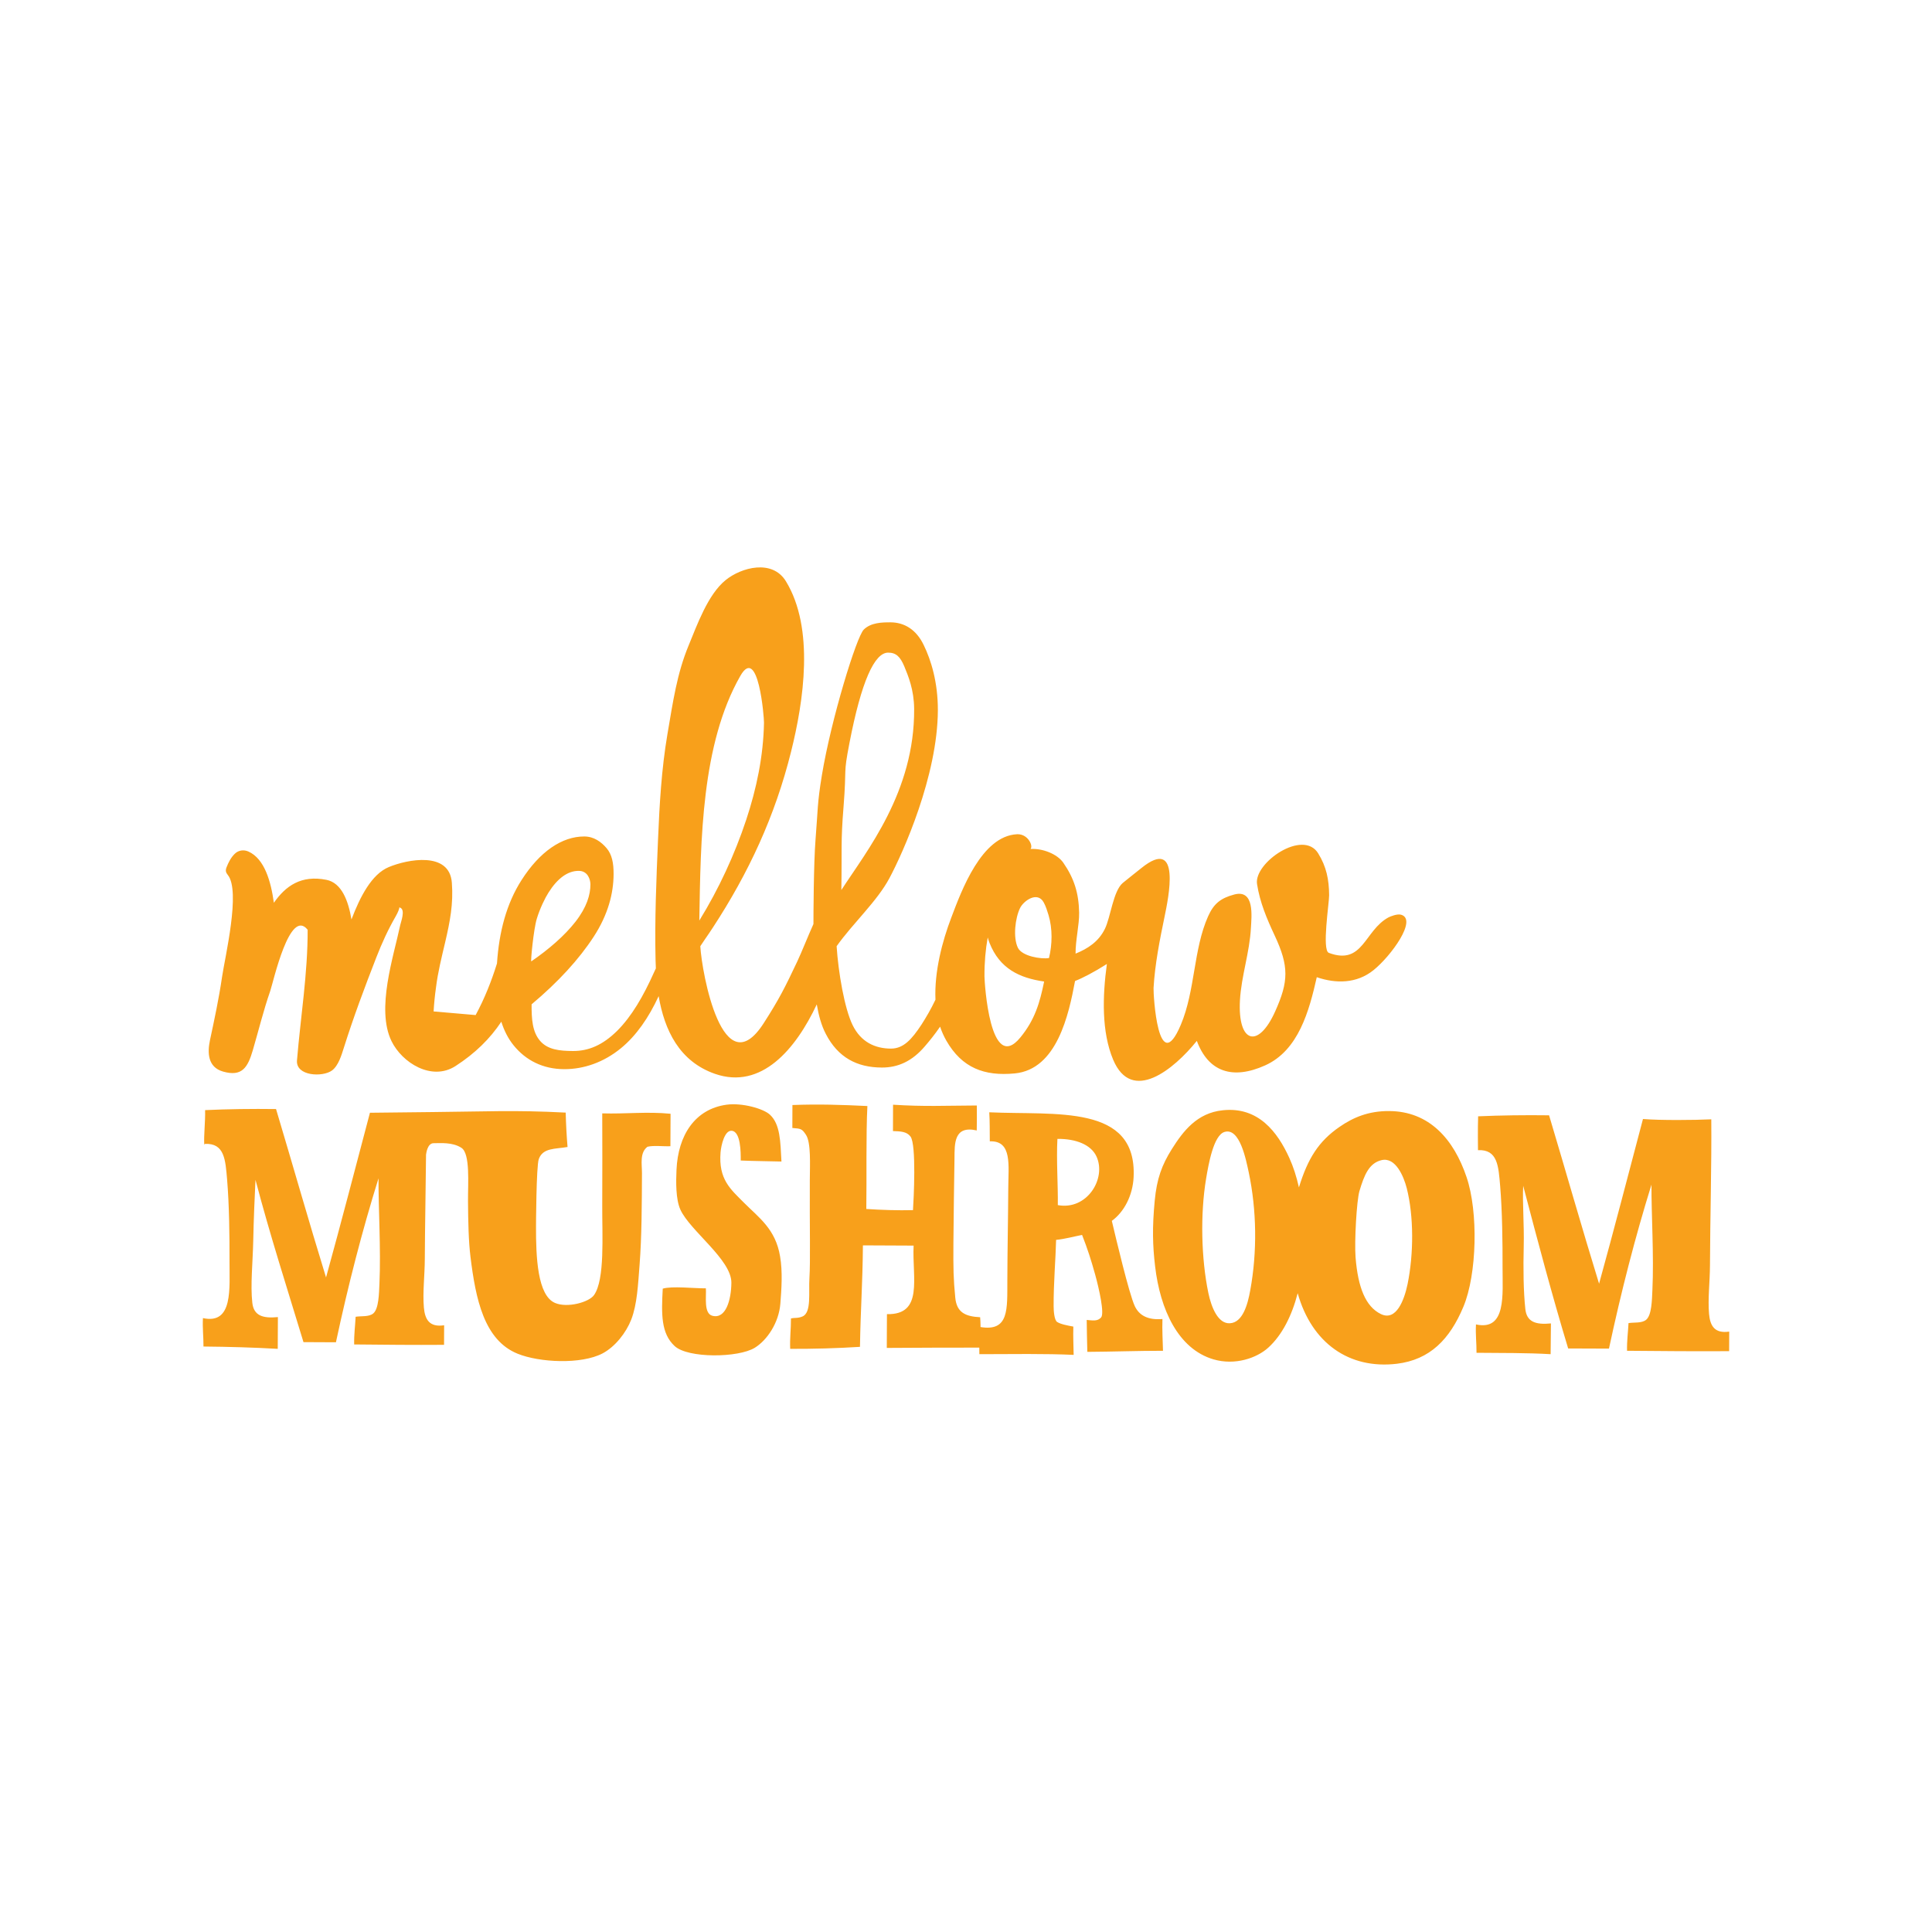 <?xml version="1.0" encoding="UTF-8"?> <!-- Generator: Adobe Illustrator 24.2.3, SVG Export Plug-In . SVG Version: 6.00 Build 0) --> <svg xmlns="http://www.w3.org/2000/svg" xmlns:xlink="http://www.w3.org/1999/xlink" version="1.1" id="Layer_1" x="0px" y="0px" viewBox="0 0 250 250" style="enable-background:new 0 0 250 250;" xml:space="preserve"> <style type="text/css"> .st0{clip-path:url(#SVGID_2_);} .st1{clip-path:url(#SVGID_4_);fill-rule:evenodd;clip-rule:evenodd;fill:#98A5AD;} .st2{fill:#95A0AA;stroke:#B2B3B2;stroke-width:0.363;stroke-miterlimit:10;} .st3{fill:#E52B35;} .st4{fill:#231F20;} .st5{fill:#95A0AA;} .st6{fill:#57236A;} .st7{fill:#EB0089;} .st8{fill:#FFDD00;} .st9{fill:#43AADB;} .st10{fill:#509843;} .st11{clip-path:url(#SVGID_6_);} .st12{clip-path:url(#SVGID_8_);fill:#95A3AB;} .st13{clip-path:url(#SVGID_8_);fill:#FFFFFF;} .st14{clip-path:url(#SVGID_10_);} .st15{clip-path:url(#SVGID_12_);fill:#413691;} .st16{clip-path:url(#SVGID_12_);fill:#FFFFFF;} .st17{clip-path:url(#SVGID_12_);fill:#CF078A;} .st18{clip-path:url(#SVGID_12_);fill:#EF3138;} .st19{clip-path:url(#SVGID_14_);} .st20{clip-path:url(#SVGID_16_);fill:#95A3AB;} .st21{clip-path:url(#SVGID_18_);} .st22{clip-path:url(#SVGID_20_);fill:#0054A5;} .st23{clip-path:url(#SVGID_22_);} .st24{clip-path:url(#SVGID_24_);fill:#98A5AD;} .st25{clip-path:url(#SVGID_26_);} .st26{clip-path:url(#SVGID_28_);fill:#7A73B2;} .st27{clip-path:url(#SVGID_28_);fill:#919294;} .st28{clip-path:url(#SVGID_30_);} .st29{clip-path:url(#SVGID_32_);fill:#95A3AB;} .st30{clip-path:url(#SVGID_34_);} .st31{clip-path:url(#SVGID_36_);fill:#86D1CE;} .st32{clip-path:url(#SVGID_38_);} .st33{clip-path:url(#SVGID_40_);fill-rule:evenodd;clip-rule:evenodd;fill:#244BA5;} .st34{clip-path:url(#SVGID_40_);} .st35{clip-path:url(#SVGID_42_);} .st36{clip-path:url(#SVGID_44_);fill-rule:evenodd;clip-rule:evenodd;fill:#95A3AB;} .st37{clip-path:url(#SVGID_44_);fill:#95A3AB;} .st38{fill:#1979BD;} .st39{fill-rule:evenodd;clip-rule:evenodd;fill:#21B8B0;} .st40{clip-path:url(#SVGID_46_);fill:#99A4AD;} .st41{clip-path:url(#SVGID_46_);} .st42{clip-path:url(#SVGID_48_);fill:#99A4AD;} .st43{clip-path:url(#SVGID_50_);} .st44{clip-path:url(#SVGID_52_);fill:#2B5EA3;} .st45{clip-path:url(#SVGID_52_);fill:#E53D39;} .st46{clip-path:url(#SVGID_54_);} .st47{clip-path:url(#SVGID_56_);fill:#D83539;} .st48{clip-path:url(#SVGID_58_);} .st49{clip-path:url(#SVGID_60_);fill:#99A4AD;} .st50{clip-path:url(#SVGID_62_);} .st51{clip-path:url(#SVGID_64_);fill:#98A5AD;} .st52{clip-path:url(#SVGID_66_);} .st53{clip-path:url(#SVGID_68_);fill:#40201F;} .st54{clip-path:url(#SVGID_68_);fill:#B75452;} .st55{clip-path:url(#SVGID_68_);fill:#BC615F;} .st56{clip-path:url(#SVGID_70_);} .st57{clip-path:url(#SVGID_72_);fill:#98A5AD;} .st58{fill:#EC0579;} .st59{fill:#4BB649;} .st60{fill:#522971;} .st61{fill:#96A2AD;} .st62{fill:#CE2031;} .st63{fill:#00549C;} .st64{fill:#80BD42;} .st65{fill:#143A62;} .st66{clip-path:url(#SVGID_74_);} .st67{clip-path:url(#SVGID_76_);} .st68{clip-path:url(#SVGID_78_);fill:url(#SVGID_79_);} .st69{clip-path:url(#SVGID_81_);fill:#FFFFFF;} .st70{clip-path:url(#SVGID_83_);} .st71{opacity:0.51;clip-path:url(#SVGID_87_);} .st72{clip-path:url(#SVGID_89_);} .st73{clip-path:url(#SVGID_91_);fill:url(#SVGID_92_);} .st74{clip-path:url(#SVGID_94_);} .st75{clip-path:url(#SVGID_96_);fill:url(#SVGID_97_);} .st76{filter:url(#Adobe_OpacityMaskFilter);} .st77{enable-background:new ;} .st78{clip-path:url(#SVGID_87_);} .st79{filter:url(#Adobe_OpacityMaskFilter_1_);} .st80{clip-path:url(#SVGID_100_);mask:url(#SVGID_98_);fill:url(#SVGID_101_);} .st81{opacity:0.69;clip-path:url(#SVGID_87_);} .st82{clip-path:url(#SVGID_103_);} .st83{clip-path:url(#SVGID_105_);fill:url(#SVGID_106_);} .st84{opacity:0.28;clip-path:url(#SVGID_87_);} .st85{filter:url(#Adobe_OpacityMaskFilter_2_);} .st86{clip-path:url(#SVGID_108_);} .st87{clip-path:url(#SVGID_108_);mask:url(#SVGID_109_);} .st88{clip-path:url(#SVGID_113_);} .st89{clip-path:url(#SVGID_115_);fill:url(#SVGID_116_);} .st90{clip-path:url(#SVGID_87_);fill:#AC3640;} .st91{clip-path:url(#SVGID_118_);fill:url(#SVGID_119_);} .st92{opacity:0.44;clip-path:url(#SVGID_121_);} .st93{clip-path:url(#SVGID_123_);} .st94{clip-path:url(#SVGID_125_);fill:url(#SVGID_126_);} .st95{fill:#CE0E2D;} .st96{fill:#9C182F;} .st97{fill:#FFFFFF;} .st98{fill:none;} .st99{fill:#C8C8C8;} .st100{fill:#F8A01B;} .st101{fill-rule:evenodd;clip-rule:evenodd;fill:#000066;} .st102{fill-rule:evenodd;clip-rule:evenodd;fill:#0095F4;} .st103{fill:#96A1AB;} .st104{fill:#E82C2A;} .st105{fill:#14377D;} .st106{fill-rule:evenodd;clip-rule:evenodd;fill:#0060AE;} .st107{fill:#6F8FA6;} .st108{fill:#1D1D1B;} .st109{fill:#009FDB;} .st110{fill:#94A3AB;} .st111{fill:#FF6C0E;} .st112{fill:#636569;} .st113{fill-rule:evenodd;clip-rule:evenodd;fill:#96A1AB;} .st114{fill:#00491C;} .st115{fill:#009B3F;} .st116{fill:#039848;} .st117{fill:#ED1E24;} .st118{fill:#59595C;} .st119{clip-path:url(#SVGID_128_);fill:#292929;} .st120{clip-path:url(#SVGID_128_);} .st121{clip-path:url(#SVGID_130_);fill:#292929;} .st122{clip-path:url(#SVGID_130_);fill:#A63C3A;} .st123{fill:#006C3B;} .st124{fill:#DF1F26;} .st125{fill:#002A60;} .st126{fill:#FFBC3B;} .st127{fill:#008876;} .st128{fill:#FF0007;} .st129{fill:#A8D500;} .st130{fill:#007EBE;} .st131{fill:#00BEF7;} .st132{fill:#626262;} .st133{fill:#C30034;} .st134{fill:#0073BD;} .st135{clip-path:url(#SVGID_132_);fill:url(#SVGID_133_);} .st136{clip-path:url(#SVGID_135_);fill:url(#SVGID_136_);} .st137{clip-path:url(#SVGID_138_);} .st138{clip-path:url(#SVGID_140_);} .st139{clip-path:url(#SVGID_144_);fill:url(#SVGID_145_);} .st140{clip-path:url(#SVGID_147_);fill:url(#SVGID_148_);} .st141{clip-path:url(#SVGID_150_);} .st142{clip-path:url(#SVGID_152_);} .st143{fill:#004580;} .st144{fill:#005AAA;} .st145{clip-path:url(#SVGID_156_);fill:#373535;} .st146{clip-path:url(#SVGID_156_);} .st147{clip-path:url(#SVGID_158_);fill:#373535;} .st148{clip-path:url(#SVGID_158_);fill:#00ACE3;} .st149{clip-path:url(#SVGID_160_);} .st150{clip-path:url(#SVGID_162_);fill:#FFFFFF;} .st151{clip-path:url(#SVGID_162_);fill:#6B67AD;} .st152{clip-path:url(#SVGID_162_);fill:#CA3754;} .st153{clip-path:url(#SVGID_162_);fill:#008DD1;} .st154{clip-path:url(#SVGID_162_);fill:#F37536;} .st155{clip-path:url(#SVGID_162_);fill:#2DB455;} .st156{clip-path:url(#SVGID_162_);fill:#FDB92F;} .st157{clip-path:url(#SVGID_162_);fill:#373535;} .st158{fill:#353568;} .st159{fill:#231E40;} .st160{fill:#9DB9D7;} .st161{fill:#4676A1;} .st162{fill:#688FBB;} .st163{fill:#D9E3EF;} .st164{fill:#C2D1E4;} .st165{fill:#EEF2F8;} .st166{fill:#E60020;} .st167{clip-path:url(#SVGID_164_);} .st168{clip-path:url(#SVGID_166_);fill:#314F7C;} .st169{clip-path:url(#SVGID_166_);fill:#FFFFFF;} .st170{fill:#707070;} .st171{fill:#4D4D4D;} .st172{fill:#5E5E5E;} .st173{fill:#828282;} .st174{fill:#949494;} .st175{fill:#A6A6A6;} .st176{fill:#DBDBDB;} .st177{fill:#C9C9C9;} .st178{fill:#B8B8B8;} .st179{fill:#EDEDED;} .st180{fill:#545454;} .st181{fill:#5B5B5B;} .st182{fill:#696969;} .st183{fill:#515151;} .st184{fill:#555555;} .st185{fill:#5A5A5A;} .st186{fill:#636363;} .st187{fill:#676767;} .st188{fill:#6C6C6C;} .st189{fill:#757575;} .st190{fill:#797979;} .st191{fill:#7E7E7E;} .st192{fill:#878787;} .st193{fill:#8B8B8B;} .st194{fill:#8F8F8F;} .st195{fill:#989898;} .st196{fill:#9D9D9D;} .st197{fill:#A1A1A1;} .st198{fill:#AAAAAA;} .st199{fill:#AFAFAF;} .st200{fill:#B3B3B3;} .st201{fill:#BCBCBC;} .st202{fill:#C1C1C1;} .st203{fill:#C5C5C5;} .st204{fill:#CECECE;} .st205{fill:#D2D2D2;} .st206{fill:#D7D7D7;} .st207{fill:#E0E0E0;} .st208{fill:#E4E4E4;} .st209{fill:#E9E9E9;} .st210{fill:#F2F2F2;} .st211{fill:#F6F6F6;} .st212{fill:#FBFBFB;} .st213{fill:#6F6F6F;} .st214{fill:#6E6E6E;} .st215{fill:#6D6D6D;} .st216{fill:#6B6B6B;} .st217{fill:#6A6A6A;} .st218{fill:#686868;} .st219{fill:#656565;} .st220{fill:#646464;} .st221{fill:#616161;} .st222{fill:#606060;} .st223{fill:#5D5D5D;} .st224{fill:#5C5C5C;} .st225{fill:#585858;} .st226{fill:#575757;} .st227{fill:#565656;} .st228{fill:#525252;} .st229{fill:#505050;} .st230{fill:#4F4F4F;} .st231{fill:#4E4E4E;} .st232{fill:#595959;} .st233{fill:#5F5F5F;} .st234{fill:#666666;} .st235{fill:none;stroke:#4D4D4D;stroke-width:0.31;stroke-miterlimit:3.864;} .st236{fill:none;stroke:#FFFFFF;stroke-width:0.464;stroke-linecap:round;stroke-linejoin:round;stroke-miterlimit:3.864;} .st237{fill:#CF3339;} .st238{fill:#0066B0;} .st239{clip-path:url(#SVGID_168_);} .st240{clip-path:url(#SVGID_170_);fill-rule:evenodd;clip-rule:evenodd;fill:#323A5E;} .st241{fill-rule:evenodd;clip-rule:evenodd;fill:#96A2AD;} .st242{clip-path:url(#SVGID_172_);} .st243{clip-path:url(#SVGID_174_);fill-rule:evenodd;clip-rule:evenodd;fill:#3D3F8C;} .st244{clip-path:url(#SVGID_176_);} .st245{clip-path:url(#SVGID_178_);fill:#297BBA;} .st246{clip-path:url(#SVGID_180_);} .st247{clip-path:url(#SVGID_182_);fill:#373535;} </style> <g> <path class="st100" d="M136.88,155.94c0.04-2.47-0.2-5.87-0.05-8.57c2.4-0.02,4.36,0.75,5.06,2.29 C143.19,152.51,140.66,156.64,136.88,155.94 M146.84,169.01c-0.74-1.59-2.45-8.83-2.97-11.03c1.58-1.14,2.71-3.28,2.82-5.67 c0.44-9.49-10.09-7.98-18.68-8.38c0.08,1.22,0.05,2.3,0.07,3.76c2.93-0.12,2.4,3.14,2.39,6.07c-0.02,3.92-0.11,7.96-0.12,11.94 c-0.02,3.68,0.26,6.66-3.52,6.01c-0.08,1.01-0.13,2.41-0.1,3.52c4.16-0.01,8.6-0.08,12.2,0.09c-0.02-1.49-0.08-2.24-0.04-3.66 c-0.71-0.13-1.64-0.3-2.1-0.6c-0.36-0.24-0.45-1.4-0.45-2.02c-0.02-2.92,0.27-6.32,0.32-8.6c1.14-0.11,2.31-0.44,3.36-0.64 c0.72,1.83,1.16,3.22,1.68,5.08c0.52,1.87,1.24,5.09,0.78,5.6c-0.46,0.51-1.04,0.39-1.86,0.32c0.02,1.49,0.04,2.65,0.08,4.13 c3.29-0.02,6.48-0.14,9.79-0.14c-0.03-1.36-0.12-2.67-0.07-4.11C148.54,170.84,147.41,170.22,146.84,169.01 M115.56,142.95 l-0.01,3.41c1.02,0.03,1.79,0.07,2.27,0.71c0.78,1.04,0.41,8.2,0.32,9.52c-1.93,0.05-4.12-0.02-6.04-0.15 c0.06-3.81-0.05-9.65,0.14-13.32c-3.3-0.16-6.31-0.26-9.7-0.13l-0.01,2.97c1.1,0.09,1.23,0.08,1.76,0.88 c0.67,1.02,0.51,3.84,0.5,5.86c-0.03,6.26,0.09,10.42-0.05,12.67c-0.12,1.88,0.29,4.48-0.9,4.98c-0.63,0.27-1.01,0.13-1.49,0.26 c0.01,1.35-0.16,2.52-0.1,3.93c2.99,0.01,6.08-0.07,9.03-0.26c0.08-5.01,0.34-8.08,0.38-13.13l6.56,0.03 c-0.2,4.21,1.31,8.97-3.45,8.87c-0.02,1.13,0,2.96-0.02,4.37c3.99-0.04,8.27-0.03,12.06-0.04c0.02-1.16,0.14-2.55,0.02-3.93 c-1.87-0.1-3.04-0.58-3.22-2.55c-0.24-2.48-0.26-3.67-0.24-7.05c0.02-3.31,0.1-8.34,0.14-10.96c0.02-1.88-0.1-4.29,2.88-3.61 c0.01-1.27,0.03-2.01,0.01-3.23C122.14,143.07,119.69,143.21,115.56,142.95 M96.27,155.63c-1.75-1.76-3.31-3.02-3.03-6.52 c0.08-0.94,0.52-2.83,1.41-2.79c1.21,0.05,1.21,2.83,1.2,3.85c1.45,0.07,3.83,0.09,5.27,0.13c-0.14-2.58-0.15-4.82-1.49-6.06 c-0.84-0.78-3.59-1.57-5.63-1.29c-4.07,0.57-6.26,3.94-6.46,8.41c-0.07,1.54-0.11,3.81,0.5,5.16c1.24,2.74,6.63,6.48,6.6,9.47 c-0.02,2.19-0.71,4.73-2.46,4.27c-1.15-0.3-0.76-2.51-0.84-3.55c-1.56,0.01-4.37-0.32-5.58,0.04c-0.18,3.31-0.23,5.79,1.54,7.43 c1.73,1.6,8.23,1.53,10.37,0.22c1.59-0.98,3.12-3.23,3.31-5.73c0.14-1.78,0.31-4.12-0.04-6.1 C100.36,159.03,98.18,157.55,96.27,155.63 M77.93,144.07c0.01,3.87,0.02,7.55,0,12.01c-0.02,3.78,0.36,9.47-1.06,11.5 c-0.66,0.94-3.47,1.7-5.05,1.02c-2.28-0.97-2.47-5.96-2.46-9.88c0,0,0.03-7.85,0.36-8.74c0.54-1.47,2.09-1.28,3.72-1.56 c-0.12-1.45-0.2-2.93-0.24-4.45c-6.68-0.35-10.43-0.13-17.2-0.07l-8.13,0.09c-1.88,7.11-3.73,14.25-5.68,21.31 c-2.22-7.2-4.3-14.54-6.47-21.79c-3.15-0.04-6.21,0-9.18,0.14c0.04,1.5-0.18,3.21-0.11,4.46l0.09-0.09 c2.54-0.12,2.65,2.06,2.87,4.64c0.27,3.24,0.32,7.26,0.31,10.49c-0.02,3.53,0.51,8.28-3.44,7.41c-0.07,1.32,0.08,2.42,0.07,3.68 c3.27,0.03,6.49,0.12,9.61,0.3l0.02-4.11c-1.99,0.2-3.13-0.21-3.31-1.85c-0.26-2.27,0.06-5.24,0.12-8.04 c0.06-2.86,0.18-5.64,0.29-7.87c1.89,7.19,4.1,14.04,6.21,21l4.2,0.02c1.57-7.34,3.39-14.42,5.51-21.22 c-0.02,3.9,0.32,9.12,0.12,13.64c-0.06,1.28-0.08,3.24-0.8,3.85c-0.57,0.47-1.58,0.31-2.28,0.43c-0.06,1.19-0.22,2.29-0.19,3.58 c4.05,0.04,7.6,0.08,11.63,0.05l0.01-2.53c-1.9,0.28-2.48-0.74-2.62-2.29c-0.17-1.96,0.11-4.12,0.12-6.29 c0.02-4.24,0.12-9.03,0.16-13.56l0.01,0.01c0,0,0.14-1.44,0.97-1.43c0.84,0,2.44-0.16,3.6,0.6c1.16,0.76,0.83,4.62,0.85,6.94 c0.02,2.63,0.07,5.13,0.32,7.17c0.67,5.41,1.74,10.77,6.1,12.53c2.8,1.14,8.23,1.42,11.01-0.05c1.61-0.86,3.02-2.65,3.69-4.36 c0.77-1.98,0.88-4.53,1.08-7.08c0.29-3.76,0.29-7.94,0.31-11.89c0-1.15-0.31-2.63,0.71-3.4c0.82-0.2,2.01-0.03,2.97-0.07l0.02-4.2 C83.7,143.82,81,144.16,77.93,144.07 M182.14,166.16c-0.43,2.07-1.47,4.84-3.45,3.88c-2-0.97-2.97-3.48-3.28-7.33 c-0.16-2.1,0.14-7.35,0.5-8.58c0.61-2.06,1.24-3.63,2.87-4.01c1.81-0.42,2.86,2.11,3.25,3.62 C182.95,157.35,182.94,162.26,182.14,166.16 M161.78,166.97c-0.33,1.85-0.98,4.18-2.64,4.26c-1.53,0.08-2.39-2.06-2.78-3.92 c-0.92-4.43-1.06-10.2-0.29-14.8c0.31-1.85,0.96-5.62,2.39-6.04c1.97-0.58,2.77,3.58,3.13,5.25 C162.61,156.57,162.7,161.97,161.78,166.97 M179.72,143.77c-2.62-0.01-4.6,0.81-6.39,2.05c-2.71,1.87-4.1,4.09-5.25,7.83 c-0.31-1.38-0.72-2.67-1.24-3.81c-1.52-3.35-4.01-6.67-8.63-6.17c-3.33,0.35-5.12,2.71-6.58,5.03c-1.28,2.04-1.94,3.81-2.21,6.67 c-0.33,3.48-0.27,5.78,0.05,8.49c0.65,5.57,2.97,10.69,7.55,12.04c2.8,0.82,5.61-0.17,7.09-1.51c1.8-1.63,3.06-4.15,3.81-7.05 c1.81,6.45,6.66,9.87,12.84,9.13c4.27-0.52,6.84-3.16,8.6-7.37c1.77-4.21,1.94-12.31,0.41-16.79 C188.13,147.45,184.97,143.78,179.72,143.77 M221.15,170.02c-0.17-1.97,0.11-4.12,0.12-6.3c0.02-5.95,0.22-12.99,0.17-18.88 c-2.25,0.11-6.61,0.14-8.84-0.04c-1.88,7.11-3.73,14.25-5.68,21.31c-2.22-7.2-4.3-14.54-6.47-21.79c-3.15-0.04-6.21,0-9.18,0.13 c-0.06,1.5-0.02,4.38-0.02,4.38c2.55-0.12,2.65,2.06,2.87,4.64c0.27,3.23,0.32,7.26,0.31,10.49c-0.01,3.54,0.52,8.29-3.44,7.42 c-0.07,1.32,0.08,2.42,0.07,3.67c3.27,0.03,6.47,0,9.59,0.18l0.04-3.98c-1.99,0.2-3.13-0.21-3.31-1.85 c-0.25-2.27-0.28-5.33-0.21-8.13c0.07-2.86-0.18-5.59-0.07-7.83c1.89,7.19,3.71,14.08,5.82,21.05l5.28,0.02 c1.57-7.34,3.39-14.43,5.5-21.22c-0.02,3.91,0.33,9.12,0.12,13.64c-0.06,1.29-0.08,3.24-0.81,3.85c-0.57,0.47-1.57,0.31-2.28,0.43 c-0.06,1.19-0.22,2.29-0.19,3.58c4.05,0.04,9.19,0.08,13.21,0.05l0.01-2.53C221.86,172.58,221.29,171.56,221.15,170.02"></path> <path class="st100" d="M95.8,87.46c2.33-4.08,3.08,5.41,3.06,6.06c-0.08,4.3-0.95,8.48-2.3,12.56c-1.49,4.49-3.55,8.96-6.07,13.04 C90.67,108.65,90.76,96.29,95.8,87.46 M69.46,118.89c0.4-1.33,1.08-2.71,1.51-3.38c1.17-1.86,2.5-2.83,3.92-2.82 c1.18,0,1.51,1.14,1.51,1.75c0,1.33-0.46,2.94-1.94,4.84c-1.42,1.81-3.44,3.56-5.71,5.12C68.64,124.46,69.05,120.22,69.46,118.89 M109.15,104.46c0.44-5.54-0.07-3.98,0.77-8.32c1.53-7.92,3.23-11.7,5.01-11.69c1.04,0,1.57,0.55,2.09,1.79 c0.51,1.24,1.25,3.01,1.27,5.48c0.08,10.74-6.14,18.39-9.42,23.45C108.96,109.79,108.78,109.03,109.15,104.46 M127.81,121.31 c0.07,0.24,0.15,0.49,0.24,0.72c1.32,3.32,3.87,4.52,7.06,4.98c-0.56,2.75-1.2,4.95-3.07,7.23c-3.95,4.83-4.64-7.11-4.65-7.88 C127.38,124.52,127.53,122.86,127.81,121.31 M131.99,117.51c0.45-0.94,2.25-2.24,3.07-0.73c0.28,0.51,0.45,1.08,0.62,1.63 c0.53,1.77,0.49,3.79,0.06,5.56c-1.06,0.17-3.48-0.24-4.02-1.32C131.06,121.3,131.37,118.79,131.99,117.51 M119.67,135.4 c0.63-0.73,1.31-1.57,1.98-2.55c0.21,0.64,0.48,1.24,0.81,1.82c2.02,3.51,4.9,4.61,8.85,4.23c5.46-0.52,6.99-7.61,7.8-11.96 c0.92-0.35,2.47-1.15,4.12-2.2c-0.57,4.16-0.7,8.78,0.81,12.38c2.42,5.75,7.88,1.23,10.83-2.43c1.49,4.01,4.62,5.07,8.84,3.17 c4.32-1.94,5.7-7.06,6.68-11.41c2.46,0.84,5.16,0.85,7.35-0.92c2.24-1.8,5.74-6.58,3.54-7.17c-0.5-0.13-1.38,0.23-1.61,0.35 c-3.13,1.69-3.28,6.25-7.72,4.59c-0.92-0.34,0.05-6.49,0.04-7.46c-0.02-2.04-0.35-3.69-1.42-5.42c-1.96-3.18-8.33,1.23-7.91,3.97 c0.37,2.38,1.26,4.48,2.28,6.66c1.87,3.99,1.81,5.95,0.07,9.82c-2.2,4.91-4.87,4.12-4.56-1.44c0.18-3.16,1.26-6.2,1.42-9.38 c0.08-1.47,0.5-5.01-2.16-4.3c-1.75,0.47-2.65,1.17-3.39,2.84c-1.9,4.26-1.65,9.58-3.52,14.01c-2.96,7.03-3.57-3.97-3.53-4.75 c0.18-3.12,0.8-6.21,1.43-9.26c0.47-2.29,2.22-10.48-3.01-6.26c-0.57,0.46-2.09,1.66-2.41,1.93c-1.24,1.06-1.56,4.42-2.31,5.94 c-0.82,1.67-2.22,2.56-3.79,3.2c-0.02-1.71,0.49-3.74,0.46-5.31c-0.05-2.53-0.65-4.44-2.06-6.47c-0.77-1.1-2.65-1.86-4.23-1.76 l0.02-0.03c0.19-0.25,0.04-0.8-0.33-1.24c-0.41-0.48-0.94-0.66-1.43-0.64c-4.6,0.22-7.19,7.29-8.51,10.78 c-1.16,3.04-2.21,6.98-2.05,10.63c-0.6,1.26-1.23,2.32-1.8,3.21c-1.29,1.96-2.35,3.12-3.97,3.12c-2.05-0.01-3.88-0.85-4.95-3.04 c-1.05-2.14-1.85-6.81-2.07-10.21c2.12-2.99,5.24-5.81,6.84-8.82c1.74-3.25,6.23-13.23,6.26-21.71c0.01-3.61-0.87-6.48-1.84-8.46 c-0.96-1.99-2.5-2.91-4.28-2.92c-1.08,0-2.54,0.02-3.47,0.94c-0.93,0.92-4.21,11.54-5.42,18.86c-0.61,3.71-0.51,4.48-0.82,8.31 c-0.25,3.12-0.27,10.03-0.27,10.93c-0.7,1.54-1.51,3.61-2.11,4.88c-1.55,3.28-2.32,4.83-4.32,7.94c-5.3,8.26-8.01-6.45-8.21-9.95 c0.2-0.29,0.39-0.59,0.59-0.88c0.36-0.52,0.72-1.04,1.06-1.57c4.61-7.06,8.01-14.36,10.09-22.7c1.64-6.56,3.06-15.98-0.66-22.07 c-1.76-2.89-5.77-1.81-7.81-0.15c-2.3,1.87-3.69,5.82-4.78,8.45c-1.52,3.67-2.02,7.27-2.74,11.46c-0.77,4.52-1.03,9.11-1.22,13.64 c-0.22,5.21-0.44,10.39-0.32,15.61c0.01,0.35,0.02,0.71,0.04,1.08l-0.22,0.47c-1.42,3.18-2.93,5.75-4.78,7.6 c-1.86,1.84-3.69,2.63-5.73,2.62c-1.68-0.01-3.25-0.15-4.25-1.31c-1-1.16-1.11-2.79-1.1-4.73c3.47-2.91,6.14-5.84,8.03-8.74 c1.89-2.9,2.57-5.66,2.58-8.1c0.01-1.43-0.21-2.55-0.9-3.36c-0.69-0.81-1.64-1.52-2.89-1.52c-2.89-0.01-5.77,1.96-8.12,5.64 c-1.96,3.06-2.91,6.72-3.18,10.79c-0.71,2.28-1.59,4.51-2.76,6.68c-1.81-0.16-3.62-0.31-5.44-0.47c0.06-1.04,0.16-2.07,0.31-3.11 c0.24-1.96,0.73-3.9,1.18-5.82c0.63-2.7,1.08-4.98,0.87-7.73c-0.3-4.1-5.77-3.02-8.16-2.02c-2.22,0.92-3.72,3.85-4.83,6.78 c-0.41-2.45-1.28-4.74-3.24-5.13c-3.27-0.65-5.28,0.79-6.8,2.97c-0.38-2.75-1.2-5.69-3.29-6.63c-0.6-0.27-1.3-0.18-1.77,0.29 c-0.5,0.48-0.82,1.12-1.07,1.76c-0.15,0.39-0.1,0.65,0.16,0.97c1.71,2.06-0.37,10.68-0.74,13.23c-0.4,2.74-0.98,5.46-1.56,8.16 c-0.34,1.61-0.3,3.49,1.69,4.06c2.45,0.7,3.2-0.51,3.86-2.78c0.75-2.56,1.37-5.12,2.25-7.65c0.42-1.24,2.52-10.8,4.83-7.93 l0.01,0.01c0.02,5.6-0.92,11.35-1.38,16.9c-0.17,2.05,3.32,2.2,4.53,1.31c0.84-0.62,1.24-2.02,1.53-2.93 c1.25-3.97,2.7-7.84,4.21-11.71c0.71-1.83,1.52-3.6,2.5-5.3c0.32-0.56,0.45-0.94,0.49-1.18l0.12,0.07 c0.67,0.28,0.05,1.89-0.02,2.23c-0.86,4.1-3.15,10.86-1.13,15.02c1.37,2.81,5.2,5.21,8.28,3.23c2.55-1.65,4.47-3.54,5.93-5.74 c0.36,1.15,0.88,2.17,1.57,3.03c1.59,1.98,3.83,3.1,6.56,3.11c2.55,0.01,5.13-0.89,7.35-2.71c1.99-1.63,3.59-3.95,4.88-6.74 c0.75,4.4,2.67,8.45,7.3,10.06c5.99,2.07,10.43-3.18,13.16-8.99c0.25,1.46,0.61,2.75,1.17,3.82c1.58,3.06,4.05,4.34,7.24,4.35 C116.23,138.15,118.05,137.3,119.67,135.4"></path> </g> </svg> 